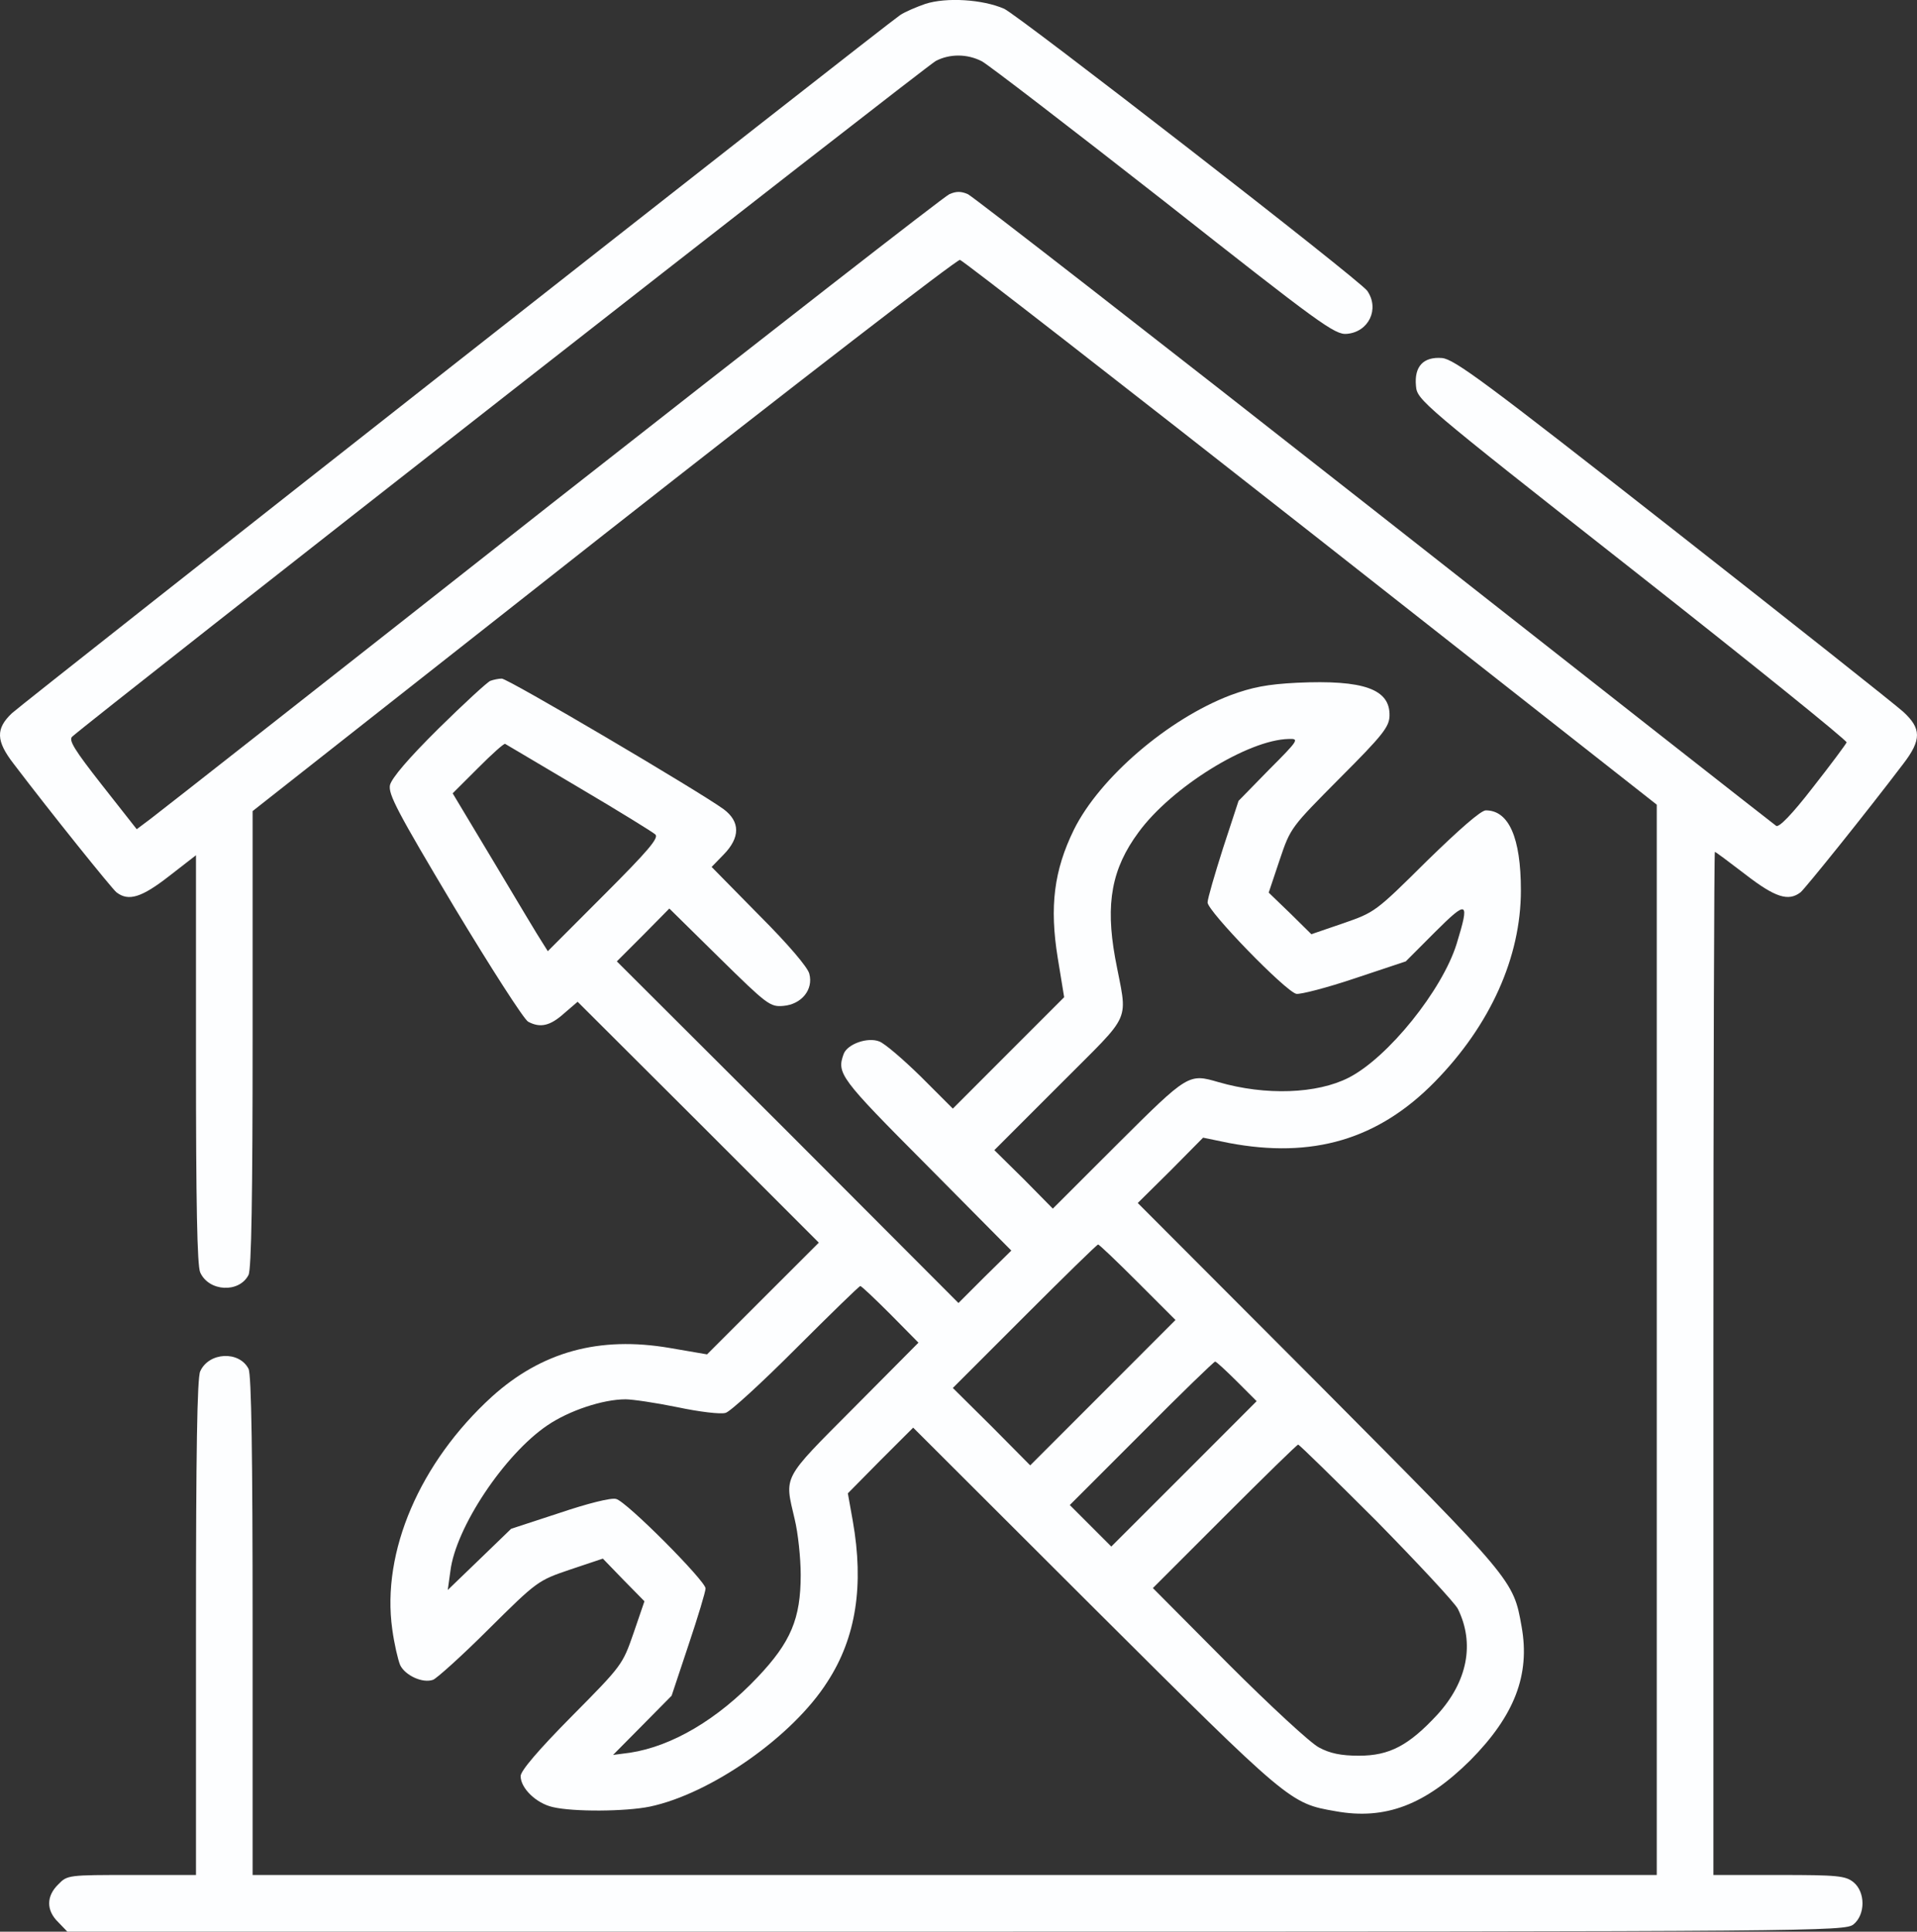 <?xml version="1.0" encoding="UTF-8"?> <svg xmlns="http://www.w3.org/2000/svg" viewBox="0 0 26.879 27.079" fill="none"><rect x="0" y="0" width="26.879" height="27.079" fill="#333333" stroke="none"/> <path d="M12.973 0.055C12.852 0.097 12.688 0.166 12.619 0.213C12.397 0.362 0.351 9.83 0.166 9.999C-0.062 10.216 -0.057 10.386 0.192 10.708C0.727 11.412 1.563 12.45 1.632 12.508C1.801 12.64 1.986 12.582 2.373 12.28L2.748 11.989V14.847C2.748 16.858 2.764 17.742 2.807 17.837C2.928 18.107 3.352 18.129 3.484 17.874C3.526 17.806 3.542 16.726 3.542 14.567V11.37L8.464 7.496C11.174 5.368 13.423 3.632 13.46 3.643C13.503 3.654 15.715 5.374 18.382 7.469L23.23 11.28V18.779V26.284H13.386H3.542V22.786C3.542 20.425 3.526 19.256 3.484 19.187C3.352 18.933 2.928 18.954 2.807 19.224C2.764 19.319 2.748 20.357 2.748 22.818V26.284H1.849C0.959 26.284 0.944 26.284 0.817 26.416C0.647 26.581 0.647 26.782 0.817 26.946L0.944 27.078H13.402C25.501 27.078 25.866 27.073 25.988 26.977C26.157 26.84 26.157 26.523 25.988 26.385C25.876 26.295 25.765 26.284 24.945 26.284H24.024V19.113C24.024 15.17 24.035 11.942 24.045 11.942C24.056 11.942 24.246 12.084 24.474 12.259C24.892 12.582 25.077 12.64 25.247 12.508C25.315 12.45 26.152 11.412 26.686 10.708C26.946 10.37 26.94 10.211 26.686 9.978C26.575 9.878 25.12 8.724 23.453 7.417C20.827 5.358 20.393 5.035 20.219 5.019C19.96 4.998 19.827 5.135 19.854 5.411C19.87 5.606 19.917 5.649 22.886 7.983C24.548 9.29 25.898 10.38 25.892 10.407C25.882 10.433 25.67 10.719 25.416 11.042C25.125 11.418 24.94 11.608 24.903 11.576C24.871 11.555 22.336 9.565 19.272 7.157C16.207 4.749 13.64 2.754 13.571 2.722C13.476 2.68 13.407 2.68 13.312 2.722C13.238 2.754 10.735 4.707 7.739 7.057C4.749 9.412 2.214 11.402 2.108 11.481L1.917 11.624L1.43 11.005C1.044 10.513 0.959 10.375 1.012 10.327C1.266 10.094 12.995 0.917 13.122 0.854C13.317 0.753 13.561 0.753 13.767 0.859C13.857 0.907 15 1.785 16.318 2.817C18.509 4.543 18.716 4.696 18.885 4.68C19.192 4.654 19.346 4.331 19.171 4.077C19.07 3.929 14.286 0.219 14.08 0.123C13.778 -0.009 13.27 -0.041 12.973 0.055Z" fill="#FDFEFF"></path> <path d="M6.876 9.544C6.834 9.56 6.506 9.862 6.151 10.211C5.723 10.635 5.495 10.904 5.468 11.005C5.442 11.132 5.569 11.376 6.368 12.714C6.882 13.567 7.347 14.292 7.406 14.323C7.575 14.413 7.713 14.382 7.908 14.207L8.099 14.043L9.792 15.731L11.481 17.42L10.697 18.203L9.914 18.986L9.39 18.896C8.401 18.727 7.596 18.949 6.897 19.579C5.887 20.5 5.347 21.754 5.5 22.839C5.527 23.04 5.58 23.268 5.611 23.342C5.68 23.485 5.924 23.601 6.072 23.548C6.119 23.532 6.474 23.215 6.85 22.839C7.533 22.162 7.543 22.156 7.993 22.003L8.453 21.849L8.745 22.151L9.036 22.447L8.882 22.897C8.729 23.337 8.723 23.347 8.014 24.062C7.548 24.533 7.3 24.824 7.3 24.898C7.3 25.067 7.517 25.279 7.75 25.332C8.041 25.401 8.771 25.395 9.11 25.326C9.967 25.146 11.116 24.342 11.602 23.575C12.005 22.955 12.116 22.22 11.957 21.32L11.888 20.934L12.343 20.473L12.804 20.013L15.355 22.559C18.086 25.279 18.086 25.279 18.726 25.39C19.425 25.517 19.986 25.3 20.616 24.676C21.235 24.051 21.457 23.479 21.335 22.802C21.219 22.146 21.224 22.156 18.499 19.415L15.953 16.864L16.413 16.409L16.869 15.948L17.228 16.022C18.403 16.245 19.324 15.975 20.118 15.165C20.896 14.371 21.325 13.418 21.325 12.482C21.325 11.741 21.155 11.36 20.833 11.36C20.764 11.36 20.457 11.63 20.002 12.074C19.287 12.783 19.277 12.789 18.837 12.942L18.387 13.096L18.091 12.804L17.789 12.513L17.943 12.053C18.096 11.598 18.102 11.598 18.79 10.904C19.388 10.306 19.478 10.19 19.483 10.036C19.494 9.661 19.123 9.528 18.186 9.571C17.768 9.592 17.557 9.634 17.255 9.745C16.376 10.079 15.418 10.904 15.058 11.63C14.778 12.201 14.714 12.709 14.831 13.429L14.921 13.979L14.143 14.757L13.36 15.541L12.91 15.091C12.661 14.847 12.402 14.625 12.328 14.599C12.163 14.535 11.883 14.636 11.83 14.773C11.73 15.048 11.772 15.107 12.989 16.329L14.18 17.531L13.809 17.896L13.439 18.266L11.047 15.869L8.649 13.477L9.02 13.106L9.385 12.736L10.089 13.429C10.756 14.085 10.798 14.117 10.983 14.101C11.237 14.08 11.407 13.874 11.348 13.651C11.327 13.561 11.052 13.238 10.645 12.831L9.978 12.153L10.147 11.979C10.38 11.741 10.38 11.518 10.147 11.344C9.814 11.1 7.114 9.507 7.035 9.513C6.993 9.513 6.919 9.528 6.876 9.544ZM17.795 10.788L17.366 11.227L17.149 11.889C17.033 12.254 16.932 12.598 16.932 12.651C16.932 12.773 18.022 13.895 18.176 13.932C18.234 13.942 18.604 13.847 18.996 13.715L19.711 13.477L20.118 13.069C20.579 12.609 20.61 12.625 20.425 13.228C20.224 13.879 19.462 14.826 18.911 15.107C18.467 15.334 17.747 15.361 17.086 15.17C16.667 15.048 16.662 15.048 15.678 16.028L14.762 16.943L14.355 16.53L13.942 16.123L14.863 15.202C15.905 14.154 15.81 14.366 15.635 13.424C15.498 12.662 15.588 12.175 15.964 11.667C16.424 11.037 17.498 10.37 18.07 10.359C18.218 10.354 18.213 10.37 17.795 10.788ZM8.12 11.042C8.676 11.37 9.157 11.667 9.189 11.698C9.242 11.746 9.078 11.936 8.469 12.545L7.681 13.334L7.601 13.207C7.554 13.138 7.257 12.64 6.935 12.101L6.347 11.121L6.702 10.767C6.897 10.571 7.067 10.418 7.083 10.428C7.099 10.439 7.57 10.714 8.12 11.042ZM15.953 17.975L16.482 18.504L15.461 19.526L14.445 20.542L13.905 19.997L13.36 19.457L14.365 18.452C14.916 17.901 15.381 17.446 15.397 17.446C15.413 17.446 15.662 17.684 15.953 17.975ZM12.486 18.425L12.878 18.822L11.968 19.738C10.957 20.754 10.999 20.68 11.142 21.294C11.19 21.489 11.227 21.844 11.227 22.077C11.227 22.691 11.089 23.019 10.623 23.511C10.062 24.104 9.422 24.48 8.834 24.57L8.596 24.601L9.004 24.189L9.417 23.771L9.655 23.056C9.787 22.664 9.893 22.31 9.893 22.267C9.893 22.162 8.782 21.045 8.639 21.013C8.57 20.992 8.236 21.077 7.845 21.209L7.167 21.431L6.723 21.86L6.278 22.289L6.315 22.024C6.389 21.415 7.072 20.389 7.675 19.981C7.977 19.775 8.453 19.616 8.771 19.616C8.866 19.616 9.194 19.664 9.501 19.727C9.803 19.791 10.105 19.828 10.174 19.806C10.237 19.791 10.682 19.383 11.163 18.901C11.645 18.42 12.047 18.028 12.063 18.028C12.079 18.028 12.269 18.208 12.486 18.425ZM17.345 19.367L17.62 19.642L16.599 20.664L15.582 21.68L15.291 21.389L15 21.098L16.006 20.092C16.556 19.537 17.022 19.087 17.038 19.087C17.054 19.087 17.191 19.214 17.345 19.367ZM19.298 21.32C19.88 21.913 20.393 22.463 20.441 22.553C20.679 23.035 20.579 23.569 20.155 24.035C19.753 24.469 19.483 24.612 19.054 24.612C18.806 24.612 18.647 24.58 18.493 24.496C18.377 24.437 17.805 23.908 17.223 23.326L16.165 22.262L17.17 21.257C17.721 20.706 18.186 20.251 18.202 20.251C18.218 20.251 18.71 20.733 19.298 21.32Z" fill="#FDFEFF"></path> </svg> 